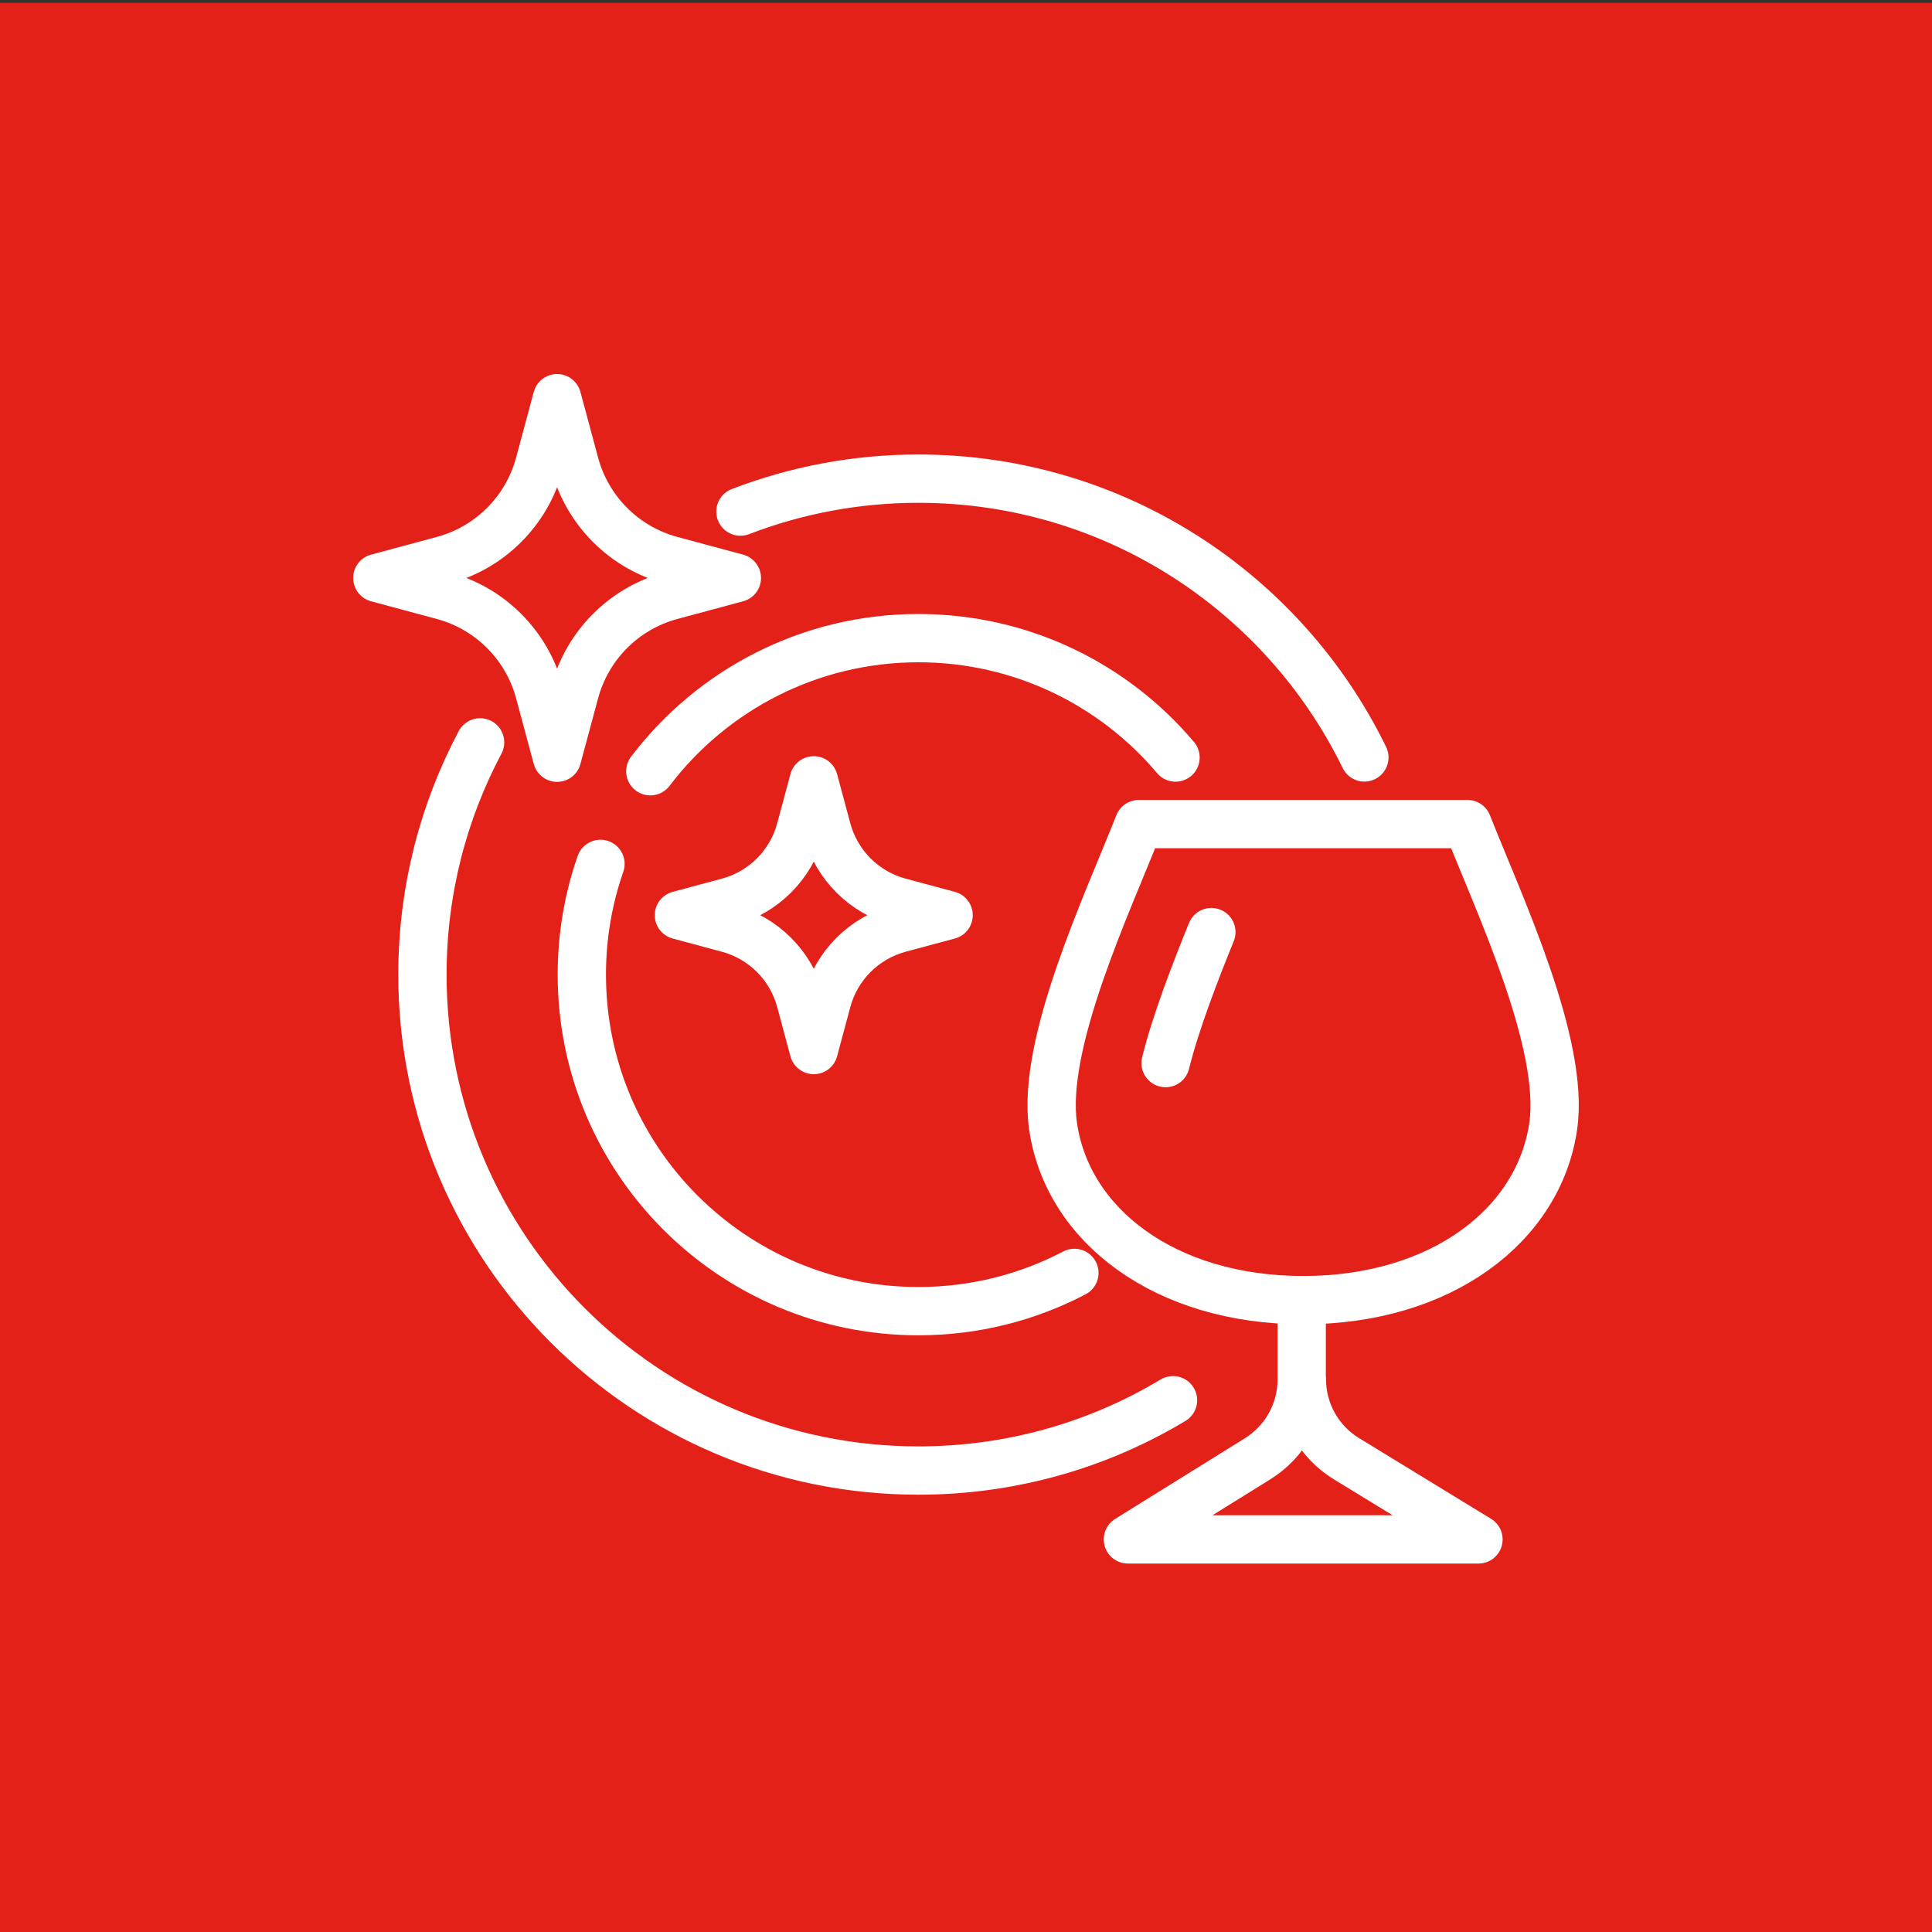 <?xml version="1.0" encoding="UTF-8"?>
<svg id="Ebene_1" data-name="Ebene 1" xmlns="http://www.w3.org/2000/svg" viewBox="0 0 200 200">
  <rect x="0" y="0" width="200" height="200" fill="#333333" stroke="none"/>
  <defs>
    <style>
      .cls-1 {
        fill: none;
        stroke: #fff;
        stroke-linecap: round;
        stroke-linejoin: round;
        stroke-width: 5px;
      }

      .cls-2 {
        fill: #e32119;
      }
    </style>
  </defs>
  <rect class="cls-2" y=".29" width="200" height="200"/>
  <g>
    <g>
      <path class="cls-1" d="M76.65,52.96c5.72-2.2,11.93-3.41,18.42-3.41,20.29,0,37.83,11.77,46.17,28.86"/>
      <path class="cls-1" d="M49.7,76.85c-3.81,7.17-5.97,15.36-5.97,24.04,0,28.36,22.99,51.34,51.34,51.34,9.64,0,18.66-2.65,26.36-7.28"/>
      <path class="cls-1" d="M67.32,79.84c6.36-8.37,16.43-13.78,27.76-13.78,10.67,0,20.23,4.8,26.61,12.36"/>
      <path class="cls-1" d="M111.22,131.77c-4.83,2.53-10.32,3.96-16.15,3.96-19.24,0-34.84-15.6-34.84-34.84,0-4.01.68-7.87,1.93-11.46"/>
    </g>
    <g>
      <path class="cls-1" d="M134.75,134.6v8.22c0,3.33-1.72,6.42-4.56,8.19l-13.43,8.35h36.29l-13.66-8.35c-2.88-1.76-4.63-4.89-4.62-8.26"/>
      <path class="cls-1" d="M151.91,85.31h-34.02c-3.32,8.4-10.1,22.76-8.88,31.26,1.47,10.27,11.59,18.02,25.89,18.02s24.41-7.75,25.89-18.02c1.22-8.5-5.56-22.86-8.88-31.26Z"/>
      <path class="cls-1" d="M120.66,110.05c1.03-4.18,3.11-9.55,4.74-13.56"/>
    </g>
    <path class="cls-1" d="M45.86,58l-6.8,1.83,6.8,1.83c4.87,1.31,8.67,5.11,9.98,9.98l1.83,6.8,1.83-6.8c1.31-4.87,5.11-8.67,9.98-9.98l6.8-1.83-6.8-1.83c-4.87-1.31-8.67-5.11-9.98-9.98l-1.83-6.8-1.83,6.8c-1.31,4.87-5.11,8.67-9.98,9.98Z"/>
    <path class="cls-1" d="M75.38,93.37l-5.1,1.37,5.1,1.37c3.65.98,6.51,3.84,7.49,7.49l1.37,5.1,1.37-5.1c.98-3.65,3.84-6.51,7.49-7.49l5.1-1.37-5.1-1.37c-3.65-.98-6.51-3.84-7.49-7.49l-1.37-5.1-1.37,5.1c-.98,3.65-3.84,6.51-7.49,7.49Z"/>
  </g>
</svg>